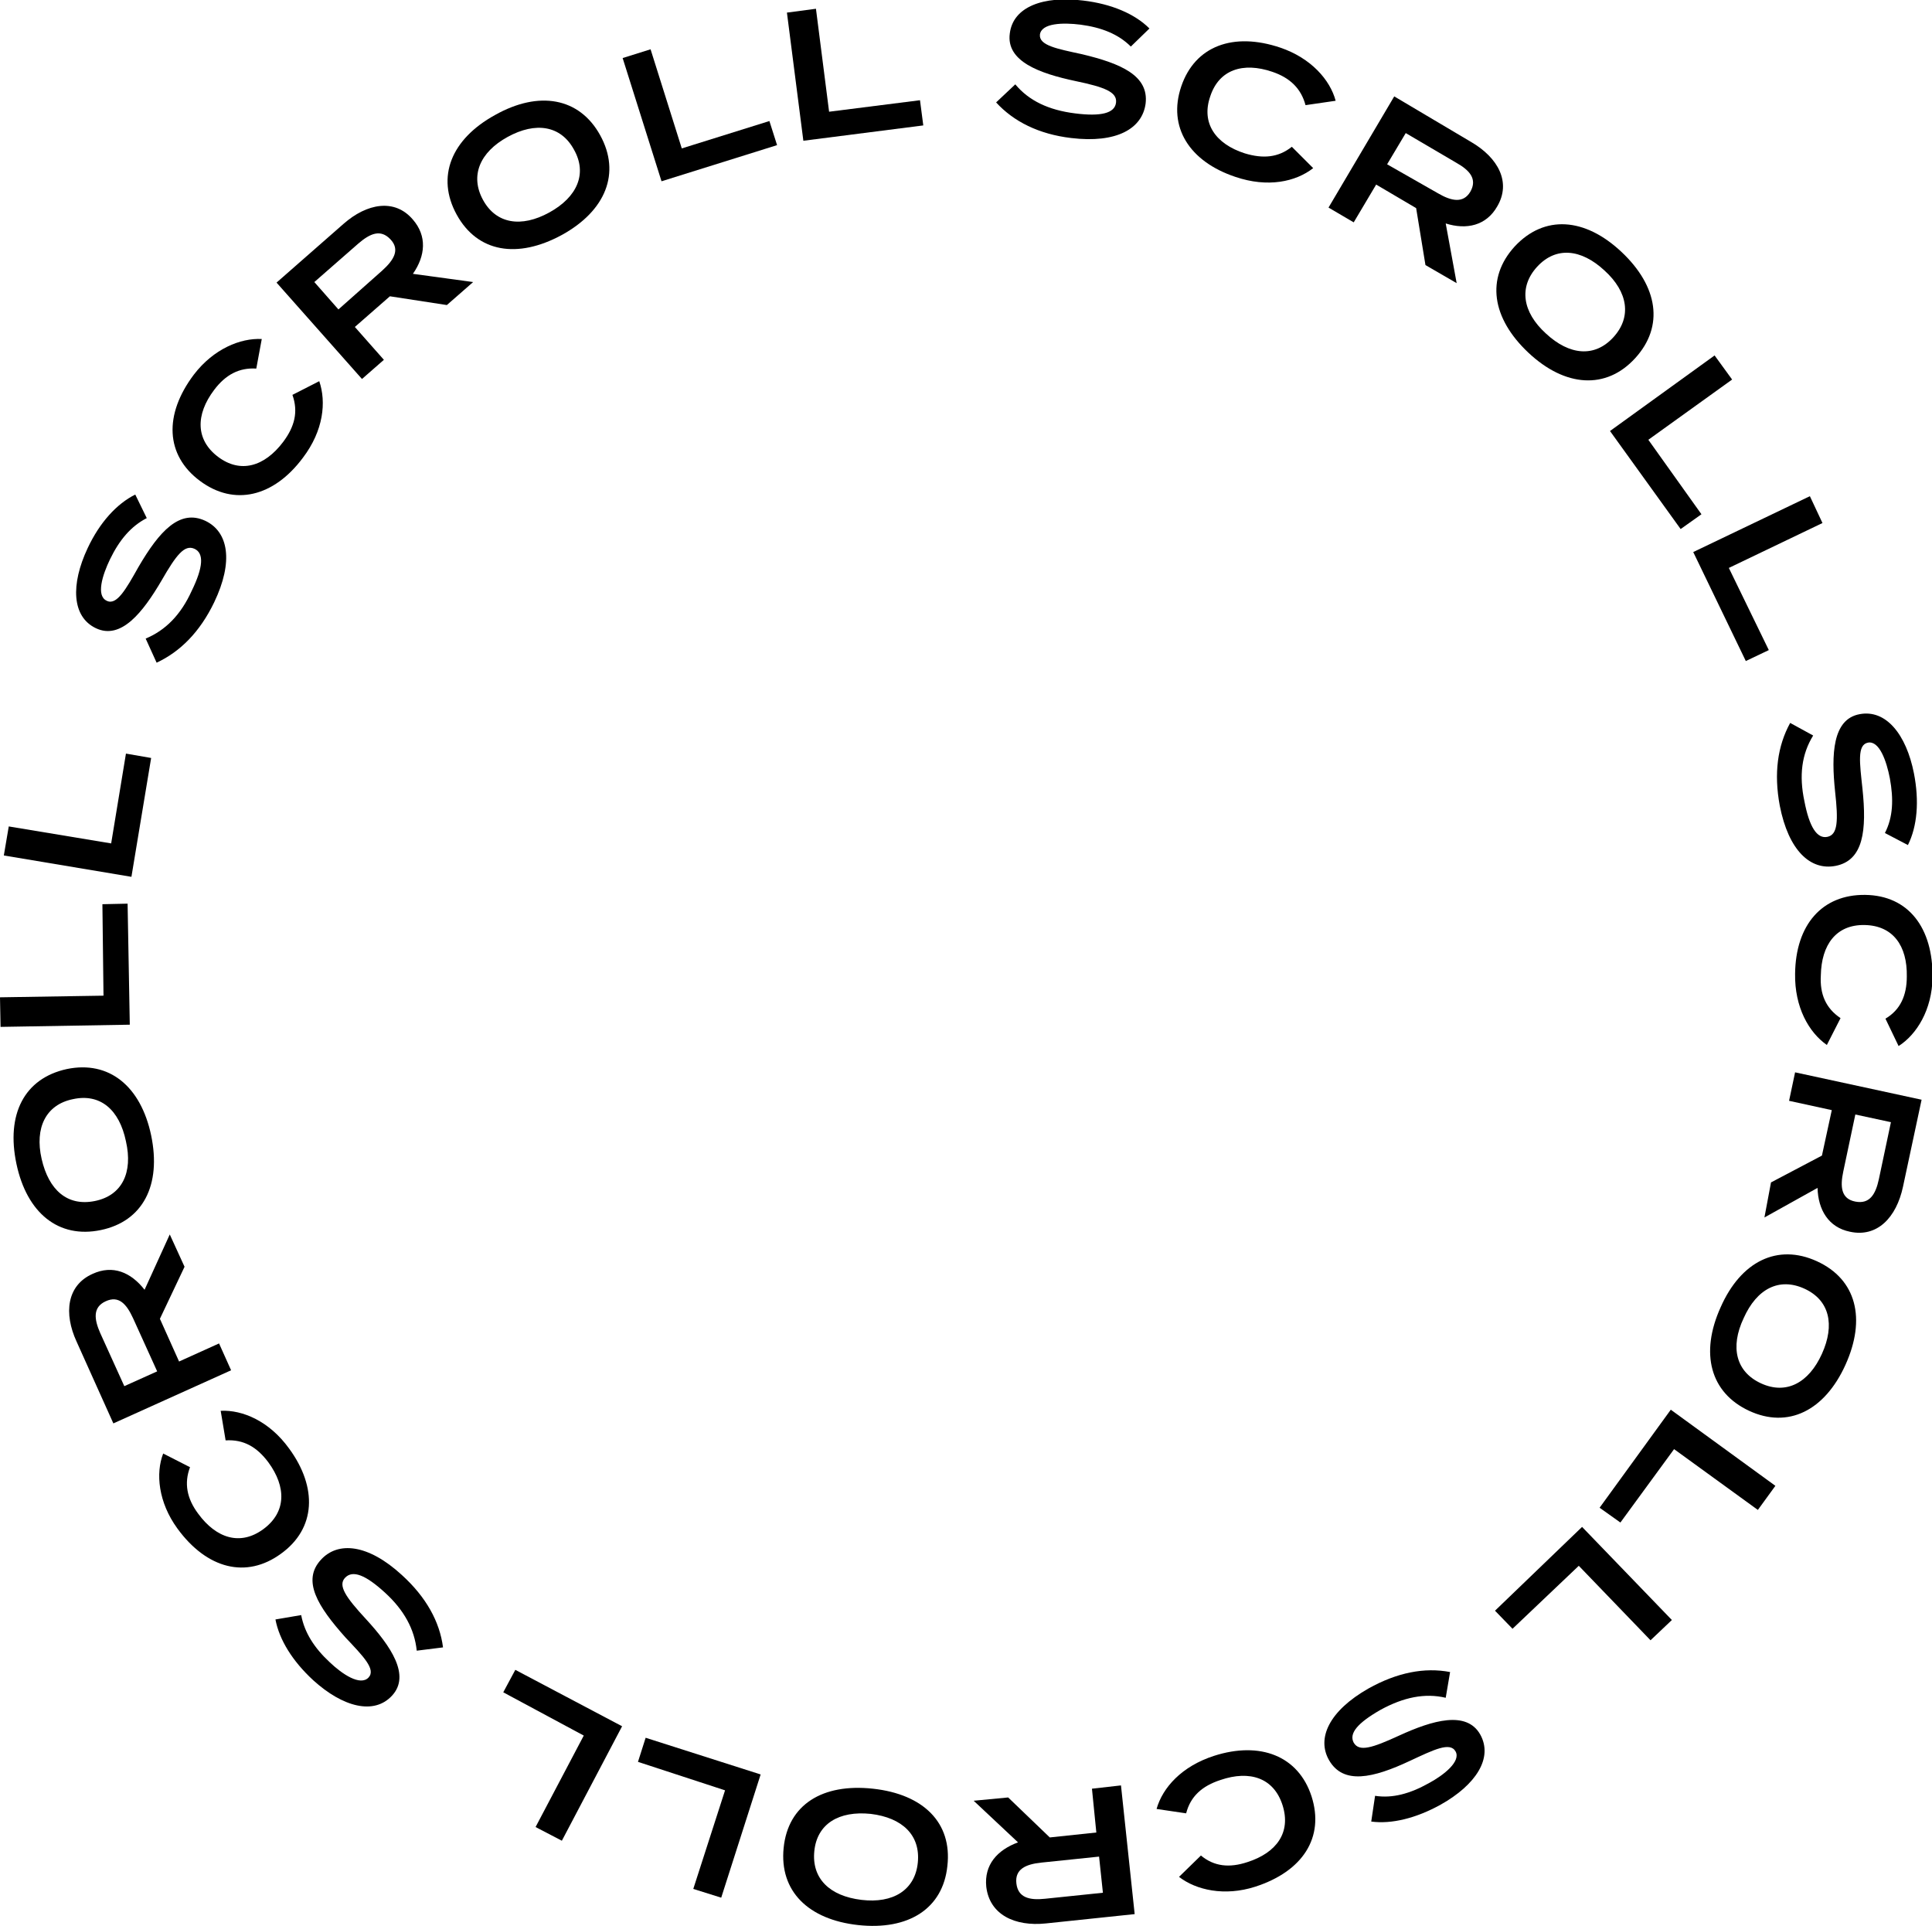 <?xml version="1.0" encoding="utf-8"?>
<!-- Generator: Adobe Illustrator 24.2.1, SVG Export Plug-In . SVG Version: 6.00 Build 0)  -->
<svg version="1.1" id="Layer_1" xmlns="http://www.w3.org/2000/svg" xmlns:xlink="http://www.w3.org/1999/xlink" x="0px" y="0px"
	 viewBox="0 0 352.8 351.7" style="enable-background:new 0 0 352.8 351.7;" xml:space="preserve">
<g>
	<path d="M37.5,95.1c4.2,2,5.2,7.4,1.6,14.9c-2.6,5.4-6.2,9-10.5,11l-2-4.4c3.6-1.5,6.4-4.3,8.4-8.7c2.1-4.3,2.3-6.9,0.5-7.7
		c-1.8-0.8-3.3,1.1-6,5.8c-3.4,5.8-7.4,10.9-12,8.7c-4.4-2.1-4.6-8-1.5-14.6c2.2-4.7,5.3-8.1,8.7-9.8l2.1,4.3c-2.9,1.5-5,4-6.7,7.5
		c-1.4,2.9-2.6,6.7-0.6,7.6c1.8,0.9,3.5-2.1,5.8-6.2C29.1,97,32.8,92.9,37.5,95.1z"/>
	<path d="M53.4,72.1l4.9-2.5c1.3,3.8,0.8,9-3,14c-5.3,7.1-12.5,8.9-18.8,4.2c-6.3-4.7-6.6-12.1-1.1-19.4c3.6-4.7,8.5-6.7,12.4-6.5
		l-1,5.4c-3.1-0.2-5.6,1.1-7.7,3.9c-3.4,4.5-3.4,9.1,0.7,12.2s8.5,1.8,11.9-2.7C53.8,77.9,54.5,75.2,53.4,72.1z"/>
	<path d="M81.6,55.7l-10.4-1.6l-6.4,5.6l5.3,6l-4,3.5L50.5,51.6l12.2-10.7c4.3-3.8,9.4-4.7,12.7-0.8c2.6,3,2.3,6.6,0,9.9l11,1.5
		L81.6,55.7z M69.8,49.4c2.1-1.9,3.3-3.8,1.5-5.7s-3.7-1.1-5.9,0.8l-8,7l4.4,5L69.8,49.4z"/>
	<path d="M83.4,39.2c-3.8-6.9-1-13.8,7-18.2c8-4.5,15.4-3.2,19.2,3.7c3.8,6.9,1,13.8-7,18.2C94.5,47.3,87.2,46.1,83.4,39.2z
		 M104.8,27.3c-2.4-4.4-7-5.1-12.1-2.3c-5.1,2.8-6.9,7.1-4.5,11.5s7,5.1,12.1,2.3C105.4,36,107.3,31.7,104.8,27.3z"/>
	<path d="M140.5,22.1l1.4,4.4l-21.1,6.6l-7.1-22.5l5.1-1.6l5.7,18.1L140.5,22.1z"/>
	<path d="M168,18.3l0.6,4.6l-21.9,2.8l-3-23.4l5.3-0.7l2.4,18.8L168,18.3z"/>
	<path d="M209.2,18.9c-0.6,4.6-5.3,7.3-13.6,6.3c-5.9-0.7-10.5-3-13.7-6.5l3.5-3.3c2.5,3,6.1,4.7,10.9,5.3c4.7,0.6,7.3,0,7.5-2
		c0.2-1.9-2.1-2.8-7.4-3.9c-6.6-1.4-12.7-3.6-12-8.7c0.6-4.9,6.2-6.9,13.4-6c5.1,0.6,9.4,2.4,12.1,5.1l-3.4,3.3
		c-2.3-2.3-5.4-3.5-9.2-4c-3.2-0.4-7.1-0.3-7.4,1.8c-0.2,2,3.1,2.6,7.7,3.6C204.7,11.6,209.8,13.8,209.2,18.9z"/>
	<path d="M235.9,26.8l3.9,3.9c-3.2,2.5-8.3,3.6-14.2,1.6c-8.4-2.8-12.4-9.1-9.9-16.5c2.5-7.4,9.5-10,18.1-7.1
		c5.6,1.9,9.1,5.9,10.1,9.7l-5.5,0.8c-0.8-3-2.8-5-6.1-6.1c-5.3-1.8-9.7-0.4-11.3,4.5c-1.7,4.9,1,8.7,6.3,10.4
		C230.6,29,233.4,28.8,235.9,26.8z"/>
	<path d="M260.3,48.4L258.6,38l-7.3-4.3l-4.1,6.9l-4.6-2.7l12-20.3l14,8.3c5,2.9,7.4,7.4,4.8,11.8c-2,3.5-5.6,4.3-9.4,3.1l2,10.9
		L260.3,48.4z M262.6,35.3c2.4,1.4,4.6,1.9,5.9-0.3c1.3-2.3-0.1-3.9-2.6-5.3l-9.2-5.4l-3.4,5.7L262.6,35.3z"/>
	<path d="M276.6,45c5.4-5.8,12.8-5.3,19.5,1c6.7,6.3,7.8,13.6,2.5,19.4s-12.8,5.3-19.5-1C272.4,58.1,271.3,50.8,276.6,45z
		 M294.6,61.6c3.4-3.7,2.7-8.3-1.6-12.2c-4.3-4-8.9-4.4-12.3-0.7c-3.4,3.7-2.7,8.3,1.6,12.2C286.6,64.9,291.2,65.3,294.6,61.6z"/>
	<path d="M310.7,93.9l-3.8,2.7l-12.9-17.9l19.1-13.8l3.2,4.4L301,80.3L310.7,93.9z"/>
	<path d="M323,118.7l-4.2,2l-9.6-19.9l21.3-10.2l2.3,4.9l-17.1,8.2L323,118.7z"/>
	<path d="M335.2,158.1c-4.6,0.9-8.6-2.8-10.2-11c-1.1-5.9-0.4-10.9,1.9-15.1l4.2,2.3c-2.1,3.4-2.6,7.3-1.6,12
		c0.9,4.7,2.3,6.9,4.2,6.5c1.9-0.4,2-2.9,1.4-8.3c-0.7-6.7-0.5-13.2,4.5-14.1c4.8-0.9,8.5,3.7,9.9,10.8c1,5.1,0.6,9.7-1.1,13.1
		l-4.2-2.2c1.5-2.9,1.6-6.2,0.9-10c-0.6-3.1-1.9-6.9-4-6.5c-2,0.4-1.5,3.7-1,8.4C340.9,151.6,340.3,157.1,335.2,158.1z"/>
	<path d="M336.1,185.9l-2.5,4.9c-3.3-2.3-5.9-6.9-5.8-13c0.1-8.9,4.9-14.5,12.8-14.4c7.9,0.1,12.4,6,12.3,15.1
		c-0.1,5.9-2.9,10.4-6.2,12.5l-2.4-5c2.7-1.6,3.9-4.2,3.9-7.7c0.1-5.6-2.5-9.3-7.7-9.4s-7.9,3.6-8,9.2
		C332.3,181.5,333.4,184.1,336.1,185.9z"/>
	<path d="M323.4,215.9l9.3-4.9l1.8-8.3l-7.8-1.7l1.1-5.2l23.1,5l-3.4,15.9c-1.2,5.6-4.7,9.3-9.7,8.2c-3.9-0.8-5.8-4-5.9-8l-9.7,5.4
		L323.4,215.9z M336.6,213.9c-0.6,2.8-0.4,5,2.2,5.5s3.7-1.3,4.3-4.1l2.2-10.4l-6.5-1.4L336.6,213.9z"/>
	<path d="M331.8,230.3c7.2,3.3,9,10.5,5.2,18.9c-3.8,8.4-10.5,11.7-17.6,8.4s-9-10.5-5.2-18.9C317.9,230.3,324.6,227,331.8,230.3z
		 M321.6,252.6c4.6,2.1,8.7-0.1,11.1-5.4c2.4-5.3,1.4-9.8-3.2-11.9c-4.6-2.1-8.7,0-11.1,5.4C315.9,246,317,250.5,321.6,252.6z"/>
	<path d="M295.9,278l-3.8-2.7l13-17.9l19.1,13.9l-3.2,4.4l-15.3-11.1L295.9,278z"/>
	<path d="M276.2,297.4l-3.2-3.3l15.9-15.3l16.4,17l-3.9,3.7l-13.1-13.6L276.2,297.4z"/>
	<path d="M242.7,321.4c-2.3-4,0-9,7.2-13.1c5.2-2.9,10.2-3.9,14.9-3L264,310c-3.8-0.9-7.7-0.1-11.9,2.2c-4.2,2.4-5.8,4.3-4.9,6
		c1,1.7,3.3,1,8.3-1.3c6.1-2.8,12.3-4.6,14.8-0.2c2.4,4.3-0.8,9.2-7.2,12.8c-4.5,2.5-9,3.6-12.7,3.1l0.7-4.7
		c3.2,0.5,6.4-0.4,9.8-2.3c2.8-1.5,5.9-4,4.9-5.8c-1-1.8-4-0.3-8.3,1.7C250.7,324.7,245.3,325.9,242.7,321.4z"/>
	<path d="M216.6,331.1l-5.4-0.8c1.1-3.9,4.6-7.8,10.5-9.7c8.4-2.7,15.4,0,17.8,7.4c2.4,7.5-1.6,13.7-10.3,16.5
		c-5.6,1.8-10.8,0.6-13.9-1.8l4-3.9c2.4,2,5.2,2.3,8.5,1.2c5.3-1.7,8-5.4,6.4-10.4s-6-6.4-11.3-4.6
		C219.5,326.1,217.4,328,216.6,331.1z"/>
	<path d="M184.1,328.2l7.6,7.3l8.5-0.9l-0.8-8l5.3-0.6l2.5,23.5l-16.2,1.7c-5.7,0.6-10.3-1.6-10.9-6.7c-0.4-4,2-6.7,5.8-8.1
		l-8.1-7.6L184.1,328.2z M190.1,340.1c-2.8,0.3-4.8,1.2-4.5,3.8c0.3,2.6,2.4,3.1,5.2,2.8l10.6-1.1l-0.7-6.6L190.1,340.1z"/>
	<path d="M173,340.7c-0.8,7.8-7.1,11.8-16.3,10.8c-9.1-1-14.4-6.2-13.6-14.1s7.1-11.8,16.3-10.8C168.6,327.6,173.9,332.8,173,340.7z
		 M148.7,338c-0.5,5,2.8,8.2,8.6,8.9s9.8-1.8,10.3-6.8s-2.8-8.2-8.6-8.9C153.2,330.6,149.2,333,148.7,338z"/>
	<path d="M116.5,321.7l1.4-4.4l21,6.7l-7.2,22.5l-5.1-1.6l5.8-18L116.5,321.7z"/>
	<path d="M91.9,309l2.2-4.1l19.5,10.3l-11,20.9l-4.8-2.5l8.8-16.7L91.9,309z"/>
	<path d="M58.6,284.8c3.1-3.4,8.6-2.9,14.8,2.8c4.4,4,6.9,8.5,7.5,13.2l-4.8,0.6c-0.4-3.9-2.3-7.4-5.8-10.6
		c-3.5-3.2-5.9-4.2-7.3-2.7c-1.3,1.4,0.1,3.5,3.8,7.5c4.6,5,8.2,10.3,4.8,14c-3.3,3.6-9,2.1-14.4-2.8c-3.8-3.5-6.2-7.4-6.9-11.1
		l4.7-0.8c0.6,3.2,2.4,6,5.2,8.6c2.3,2.2,5.6,4.4,7.1,2.8c1.4-1.5-1-3.9-4.2-7.3C58,293.3,55.1,288.6,58.6,284.8z"/>
	<path d="M41.2,263l-0.9-5.4c4-0.2,8.9,1.9,12.5,6.9c5.2,7.1,4.9,14.6-1.5,19.2c-6.3,4.6-13.5,2.8-18.9-4.6
		c-3.5-4.8-4-10.1-2.6-13.7l4.9,2.5c-1.1,2.9-0.6,5.7,1.5,8.5c3.3,4.5,7.7,5.9,11.9,2.8c4.2-3.1,4.2-7.7,0.9-12.2
		C46.9,264.2,44.5,262.8,41.2,263z"/>
	<path d="M33.7,231.3l-4.5,9.5l3.5,7.8l7.3-3.3l2.2,4.9l-21.5,9.7L14,245c-2.4-5.2-1.8-10.3,2.9-12.4c3.7-1.7,7-0.3,9.5,2.9
		l4.6-10.1L33.7,231.3z M24.3,240.7c-1.2-2.6-2.6-4.2-5-3.1s-2.1,3.3-1,5.8l4.4,9.7l6-2.7L24.3,240.7z"/>
	<path d="M18.4,224.6c-7.7,1.6-13.5-3.1-15.4-12.1s1.4-15.6,9.2-17.3c7.7-1.6,13.5,3.1,15.4,12.1C29.5,216.4,26.1,223,18.4,224.6z
		 M13.3,200.7c-4.9,1-7,5.2-5.7,10.9s4.7,8.7,9.7,7.7s7-5.2,5.7-10.9C21.8,202.6,18.3,199.6,13.3,200.7z"/>
	<path d="M18.7,165.1l4.6-0.1l0.4,22.1l-23.6,0.4L0,182.1l18.9-0.3L18.7,165.1z"/>
	<path d="M23,137.6l4.6,0.8L24,160.1l-23.3-3.9l0.9-5.3l18.7,3.1L23,137.6z"/>
</g>
</svg>
